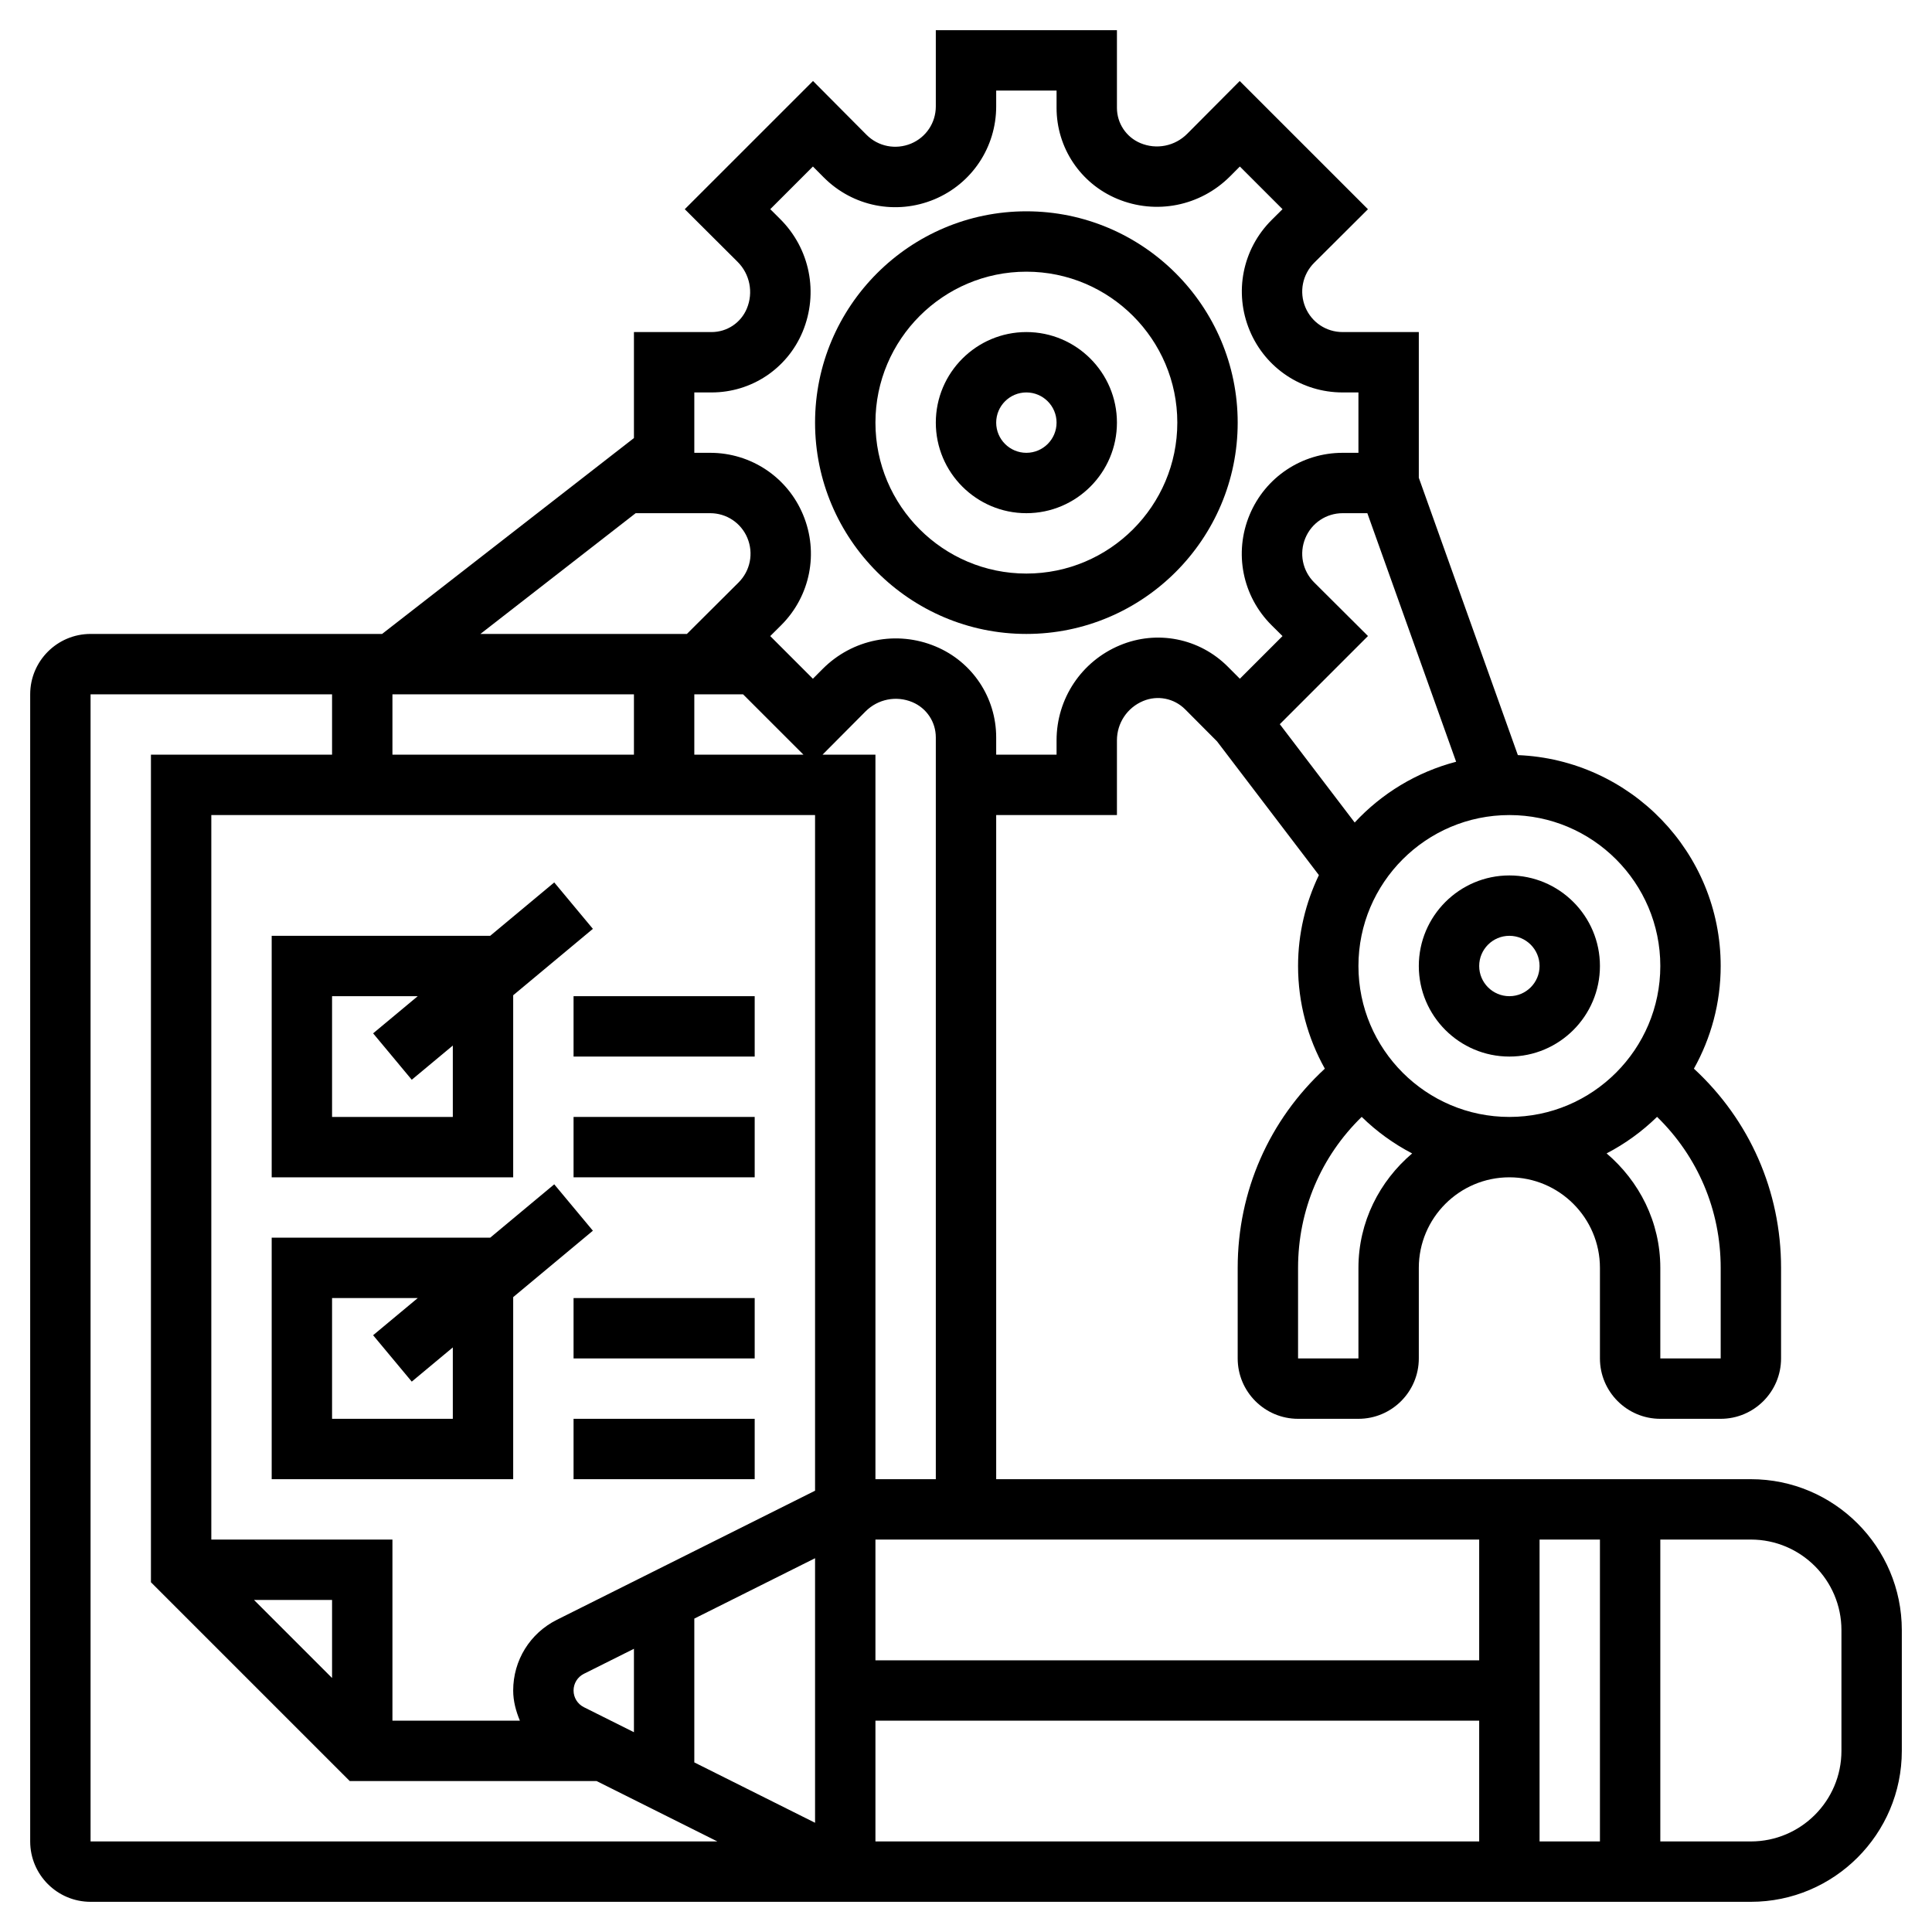 <svg style="fill: #000" id="_x33_0" enable-background="new 0 0 64 64" height="512" viewBox="0 0 64 64" width="512" xmlns="http://www.w3.org/2000/svg"><g><path d="m34 17c1.654 0 3-1.346 3-3s-1.346-3-3-3-3 1.346-3 3 1.346 3 3 3zm0-4c.551 0 1 .448 1 1s-.449 1-1 1-1-.448-1-1 .449-1 1-1z"/><path d="m34 21c3.86 0 7-3.141 7-7s-3.14-7-7-7-7 3.141-7 7 3.14 7 7 7zm0-12c2.757 0 5 2.243 5 5s-2.243 5-5 5-5-2.243-5-5 2.243-5 5-5z"/><path d="m47 32c0 1.654 1.346 3 3 3s3-1.346 3-3-1.346-3-3-3-3 1.346-3 3zm4 0c0 .552-.449 1-1 1s-1-.448-1-1 .449-1 1-1 1 .448 1 1z"/><path d="m58 49h-25v-22h4v-2.476c0-.571.34-1.082.868-1.302.477-.2 1.025-.092 1.392.276l1.057 1.062 3.373 4.429c-.438.914-.69 1.933-.69 3.011 0 1.234.324 2.393.887 3.401-1.842 1.701-2.887 4.056-2.887 6.599v3c0 1.103.897 2 2 2h2c1.103 0 2-.897 2-2v-3c0-1.654 1.346-3 3-3s3 1.346 3 3v3c0 1.103.897 2 2 2h2c1.103 0 2-.897 2-2v-3c0-2.543-1.045-4.899-2.887-6.599.563-1.008.887-2.167.887-3.401 0-3.764-2.99-6.836-6.719-6.986l-3.281-9.187v-4.827h-2.526c-.541 0-1.024-.322-1.232-.821-.211-.508-.097-1.086.293-1.475l1.78-1.773-4.248-4.247-1.739 1.748c-.408.41-1.017.532-1.55.309-.472-.198-.778-.657-.778-1.169v-2.572h-6v2.525c0 .541-.322 1.024-.821 1.232-.509.21-1.087.098-1.475-.292l-1.772-1.782-4.248 4.247 1.747 1.741c.41.407.531 1.017.309 1.55-.197.473-.656.779-1.167.779h-2.573v3.511l-8.343 6.489h-9.657c-1.103 0-2 .897-2 2v38c0 1.103.897 2 2 2h55c2.757 0 5-2.243 5-5v-4c0-2.757-2.243-5-5-5zm-47 6.586-2.586-2.586h2.586zm-4-4.586v-24h20v22.382l-8.553 4.276c-.892.447-1.447 1.344-1.447 2.342 0 .355.092.686.222 1h-4.222v-6zm14-28v2h-8v-2zm5.616 2h-3.616v-2h1.615zm22.384 30h-20v-4h20zm-29.658 1.553c-.211-.106-.342-.318-.342-.553s.131-.447.342-.553l1.658-.829v2.764zm3.658-2.935 4-2v8.764l-4-2zm6 3.382h20v4h-20zm22-6h2v10h-2zm-22-2v-24h-1.753l1.424-1.432c.408-.41 1.017-.532 1.551-.309.473.198.778.656.778 1.169v24.572zm13.395-25.01 2.921-2.921-1.782-1.775c-.389-.388-.503-.964-.292-1.47.208-.501.693-.824 1.236-.824h.817l2.941 8.234c-1.309.342-2.467 1.051-3.36 2.013zm2.605 18.01v3h-2v-3c0-1.914.761-3.691 2.108-5.002.492.482 1.055.89 1.671 1.211-1.079.917-1.779 2.267-1.779 3.791zm12 0v3h-2v-3c0-1.524-.7-2.874-1.779-3.792.616-.321 1.179-.729 1.671-1.211 1.347 1.312 2.108 3.089 2.108 5.003zm-2-10c0 2.757-2.243 5-5 5s-5-2.243-5-5 2.243-5 5-5 5 2.243 5 5zm-32-19h.573c1.321 0 2.504-.788 3.014-2.008.536-1.288.244-2.755-.744-3.737l-.327-.326 1.413-1.413.359.361c.964.967 2.4 1.252 3.662.727 1.245-.519 2.05-1.728 2.05-3.079v-.525h2v.572c0 1.321.788 2.504 2.008 3.014 1.285.537 2.752.244 3.738-.743l.326-.327 1.413 1.413-.36.358c-.968.964-1.253 2.401-.728 3.661.518 1.246 1.727 2.052 3.077 2.052h.526v2h-.522c-1.353 0-2.563.807-3.083 2.054-.525 1.259-.24 2.693.727 3.657l.363.36-1.413 1.413-.395-.396c-.942-.947-2.348-1.227-3.579-.712-1.274.531-2.098 1.768-2.098 3.148v.476h-2v-.572c0-1.322-.789-2.506-2.008-3.014-1.287-.538-2.753-.244-3.738.743l-.326.327-1.413-1.413.36-.358c.968-.964 1.253-2.401.728-3.661-.518-1.246-1.727-2.052-3.077-2.052h-.526zm-1.943 4h2.469c.541 0 1.024.322 1.232.821.211.508.097 1.086-.293 1.475l-1.711 1.704h-6.84zm-18.057 44v-38h8v2h-6v27.414l6.586 6.586h8.178l4 2zm58-3c0 1.654-1.346 3-3 3h-3v-10h3c1.654 0 3 1.346 3 3z"/><path d="m17 42.969 2.64-2.2-1.28-1.537-2.122 1.768h-7.238v8h8zm-6 4.031v-4h2.838l-1.478 1.231 1.28 1.537 1.36-1.133v2.365z"/><path d="m17 32.969 2.64-2.2-1.28-1.537-2.122 1.768h-7.238v8h8zm-6 4.031v-4h2.838l-1.478 1.231 1.28 1.537 1.36-1.133v2.365z"/><path d="m19 47h6v2h-6z"/><path d="m19 43h6v2h-6z"/><path d="m19 37h6v2h-6z"/><path d="m19 33h6v2h-6z"/></g></svg>